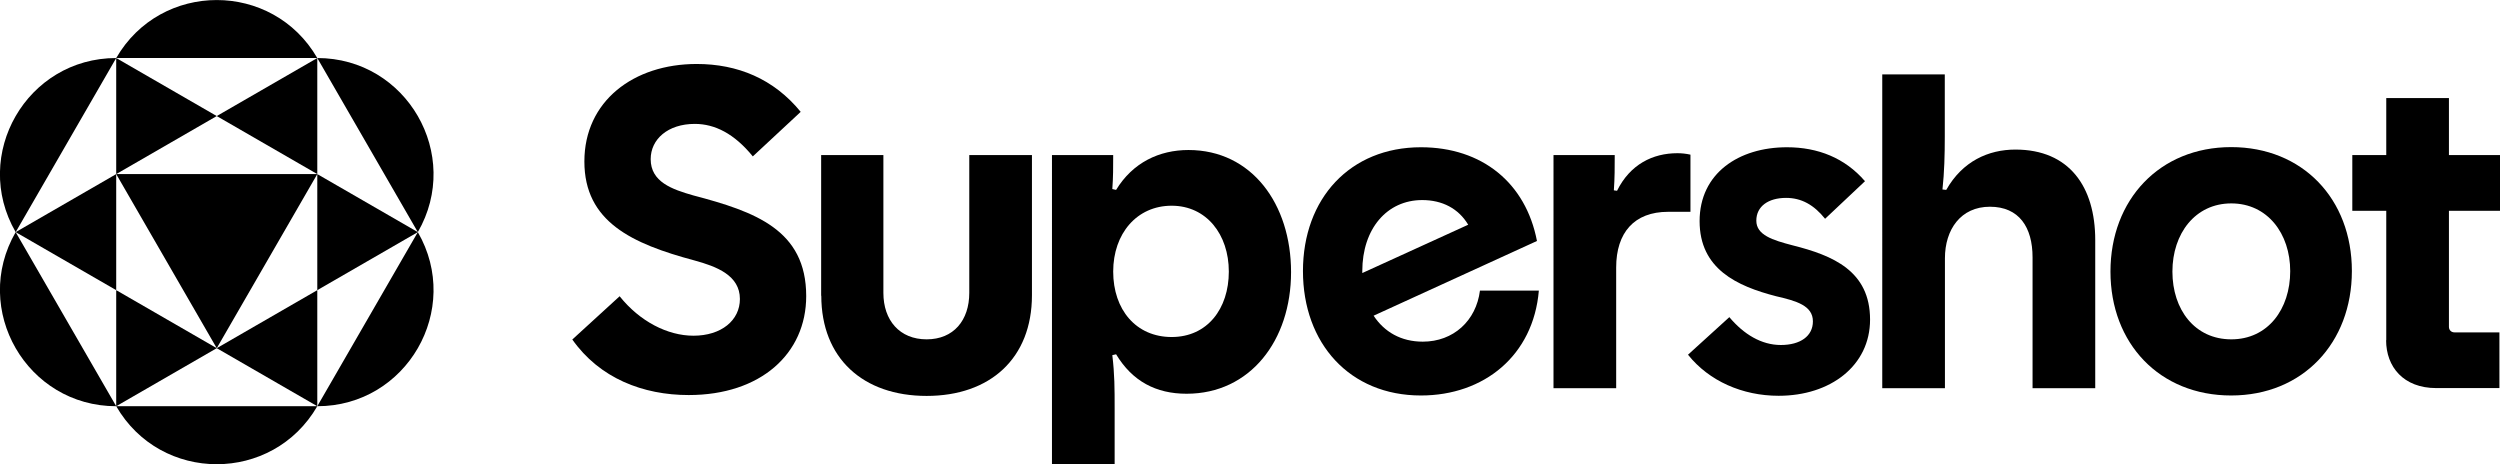 <?xml version="1.0" encoding="UTF-8"?>
<svg id="Layer_3" data-name="Layer 3" xmlns="http://www.w3.org/2000/svg" viewBox="0 0 172.32 32">
  <defs>
    <style>
      .cls-1 {
        fill: #000;
        stroke-width: 0px;
      }
    </style>
  </defs>
  <path class="cls-1" d="M39.45,23.4l3.26-2.98c1.38,1.73,3.3,2.72,5.09,2.72,1.92,0,3.2-1.06,3.2-2.53,0-1.63-1.6-2.24-3.14-2.66-4.29-1.15-7.58-2.66-7.58-6.82s3.39-6.72,7.74-6.72c2.82,0,5.31,1.02,7.17,3.3l-3.3,3.07c-1.28-1.57-2.62-2.24-4-2.24-1.86,0-3.04,1.06-3.04,2.43,0,1.57,1.47,2.08,2.94,2.5,4.26,1.12,7.78,2.37,7.78,6.94,0,3.97-3.14,6.82-8.1,6.82-3.14,0-6.14-1.15-8.03-3.84Z"/>
  <path class="cls-1" d="M56.6,20.39v-9.7h4.29v9.5c0,1.89,1.12,3.2,2.98,3.2s2.94-1.31,2.94-3.2v-9.5h4.32v9.66c0,4.35-2.88,6.94-7.26,6.94s-7.26-2.59-7.26-6.91Z"/>
  <path class="cls-1" d="M72.51,10.69h4.22c0,.83,0,1.54-.06,2.34l.26.06c1.15-1.89,2.98-2.75,4.99-2.75,4.35,0,7.07,3.71,7.07,8.42s-2.82,8.38-7.2,8.38c-2.11,0-3.74-.86-4.86-2.72l-.26.06c.16,1.34.16,2.3.16,3.71v3.8h-4.32V10.69ZM84.7,18.72c0-2.56-1.54-4.54-3.94-4.54s-4.03,1.92-4.03,4.54,1.57,4.51,4.03,4.51,3.94-1.95,3.94-4.51Z"/>
  <path class="cls-1" d="M89.81,18.69c0-5.02,3.26-8.54,8.13-8.54,4.22,0,7.23,2.46,8,6.46l-11.26,5.15c.74,1.12,1.89,1.79,3.39,1.79,2.11,0,3.68-1.44,3.94-3.52h4.06c-.38,4.48-3.78,7.23-8.13,7.23-4.9,0-8.13-3.58-8.13-8.58ZM101.2,15.49c-.67-1.12-1.79-1.7-3.17-1.7-2.43,0-4.13,1.98-4.13,4.9v.13l7.3-3.33Z"/>
  <path class="cls-1" d="M107.08,10.69h4.22c0,.86,0,1.57-.06,2.43l.22.03c.9-1.82,2.46-2.59,4.16-2.59.29,0,.58.03.9.1v3.94h-1.54c-2.34,0-3.58,1.44-3.58,3.84v8.32h-4.32V10.69Z"/>
  <path class="cls-1" d="M116.35,24.45l2.85-2.59c.99,1.18,2.21,1.92,3.55,1.92s2.21-.61,2.21-1.63c0-1.09-1.15-1.41-2.53-1.73-2.72-.7-5.28-1.89-5.28-5.18s2.69-5.09,6.02-5.09c2.14,0,4,.74,5.38,2.34l-2.75,2.59c-.77-.96-1.63-1.44-2.69-1.44-1.22,0-2.05.58-2.05,1.57s1.12,1.34,2.5,1.7c2.78.7,5.34,1.76,5.34,5.12,0,3.17-2.72,5.25-6.3,5.25-2.5,0-4.8-1.02-6.24-2.82Z"/>
  <path class="cls-1" d="M129.73,5.13h4.32v4.31c0,1.22-.03,2.43-.16,3.62l.26.03c1.12-1.98,2.91-2.78,4.77-2.78,3.71,0,5.5,2.56,5.5,6.24v10.21h-4.32v-9.02c0-2.08-.93-3.49-2.94-3.49s-3.1,1.57-3.1,3.55v8.96h-4.32V5.13Z"/>
  <path class="cls-1" d="M145.47,18.72c0-4.96,3.39-8.58,8.32-8.58s8.32,3.58,8.32,8.54-3.39,8.58-8.32,8.58-8.32-3.58-8.32-8.54ZM157.86,18.69c0-2.59-1.57-4.67-4.06-4.67s-4.06,2.08-4.06,4.7,1.54,4.67,4.06,4.67,4.06-2.08,4.06-4.7Z"/>
  <path class="cls-1" d="M164.48,23.46v-8.93h-2.34v-3.84h2.34v-3.93h4.32v3.93h3.52v3.84h-3.52v8c0,.22.16.38.38.38h3.1v3.84h-4.35c-2.27,0-3.46-1.47-3.46-3.3Z"/>
  <g>
    <g>
      <polygon class="cls-1" points="21.87 28 14.94 24 21.87 20 21.87 28"/>
      <polygon class="cls-1" points="8.01 28 8.01 20 14.94 24 8.01 28"/>
    </g>
    <g>
      <polygon class="cls-1" points="21.87 20 21.87 12 28.8 16 21.87 20"/>
      <polygon class="cls-1" points="14.94 8 21.87 4 21.87 12 14.94 8"/>
    </g>
    <g>
      <polygon class="cls-1" points="14.94 8 8.01 12 8.01 4 14.94 8"/>
      <polygon class="cls-1" points="8.01 20 1.08 16 8.01 12 8.01 20"/>
    </g>
    <path class="cls-1" d="M8.01,4c3.08-5.33,10.78-5.33,13.86,0h-13.86Z"/>
    <path class="cls-1" d="M21.87,4c6.16,0,10.01,6.67,6.93,12l-6.93-12Z"/>
    <path class="cls-1" d="M28.8,16c3.08,5.33-.77,12-6.93,12l6.93-12Z"/>
    <path class="cls-1" d="M1.08,16c-3.08-5.33.77-12,6.93-12L1.08,16Z"/>
    <path class="cls-1" d="M8.01,28c-6.16,0-10.01-6.67-6.93-12l6.93,12Z"/>
    <path class="cls-1" d="M21.87,28c-3.08,5.33-10.78,5.33-13.86,0h13.86Z"/>
    <polygon class="cls-1" points="14.94 24 8.01 12 21.87 12 14.94 24"/>
  </g>
</svg>